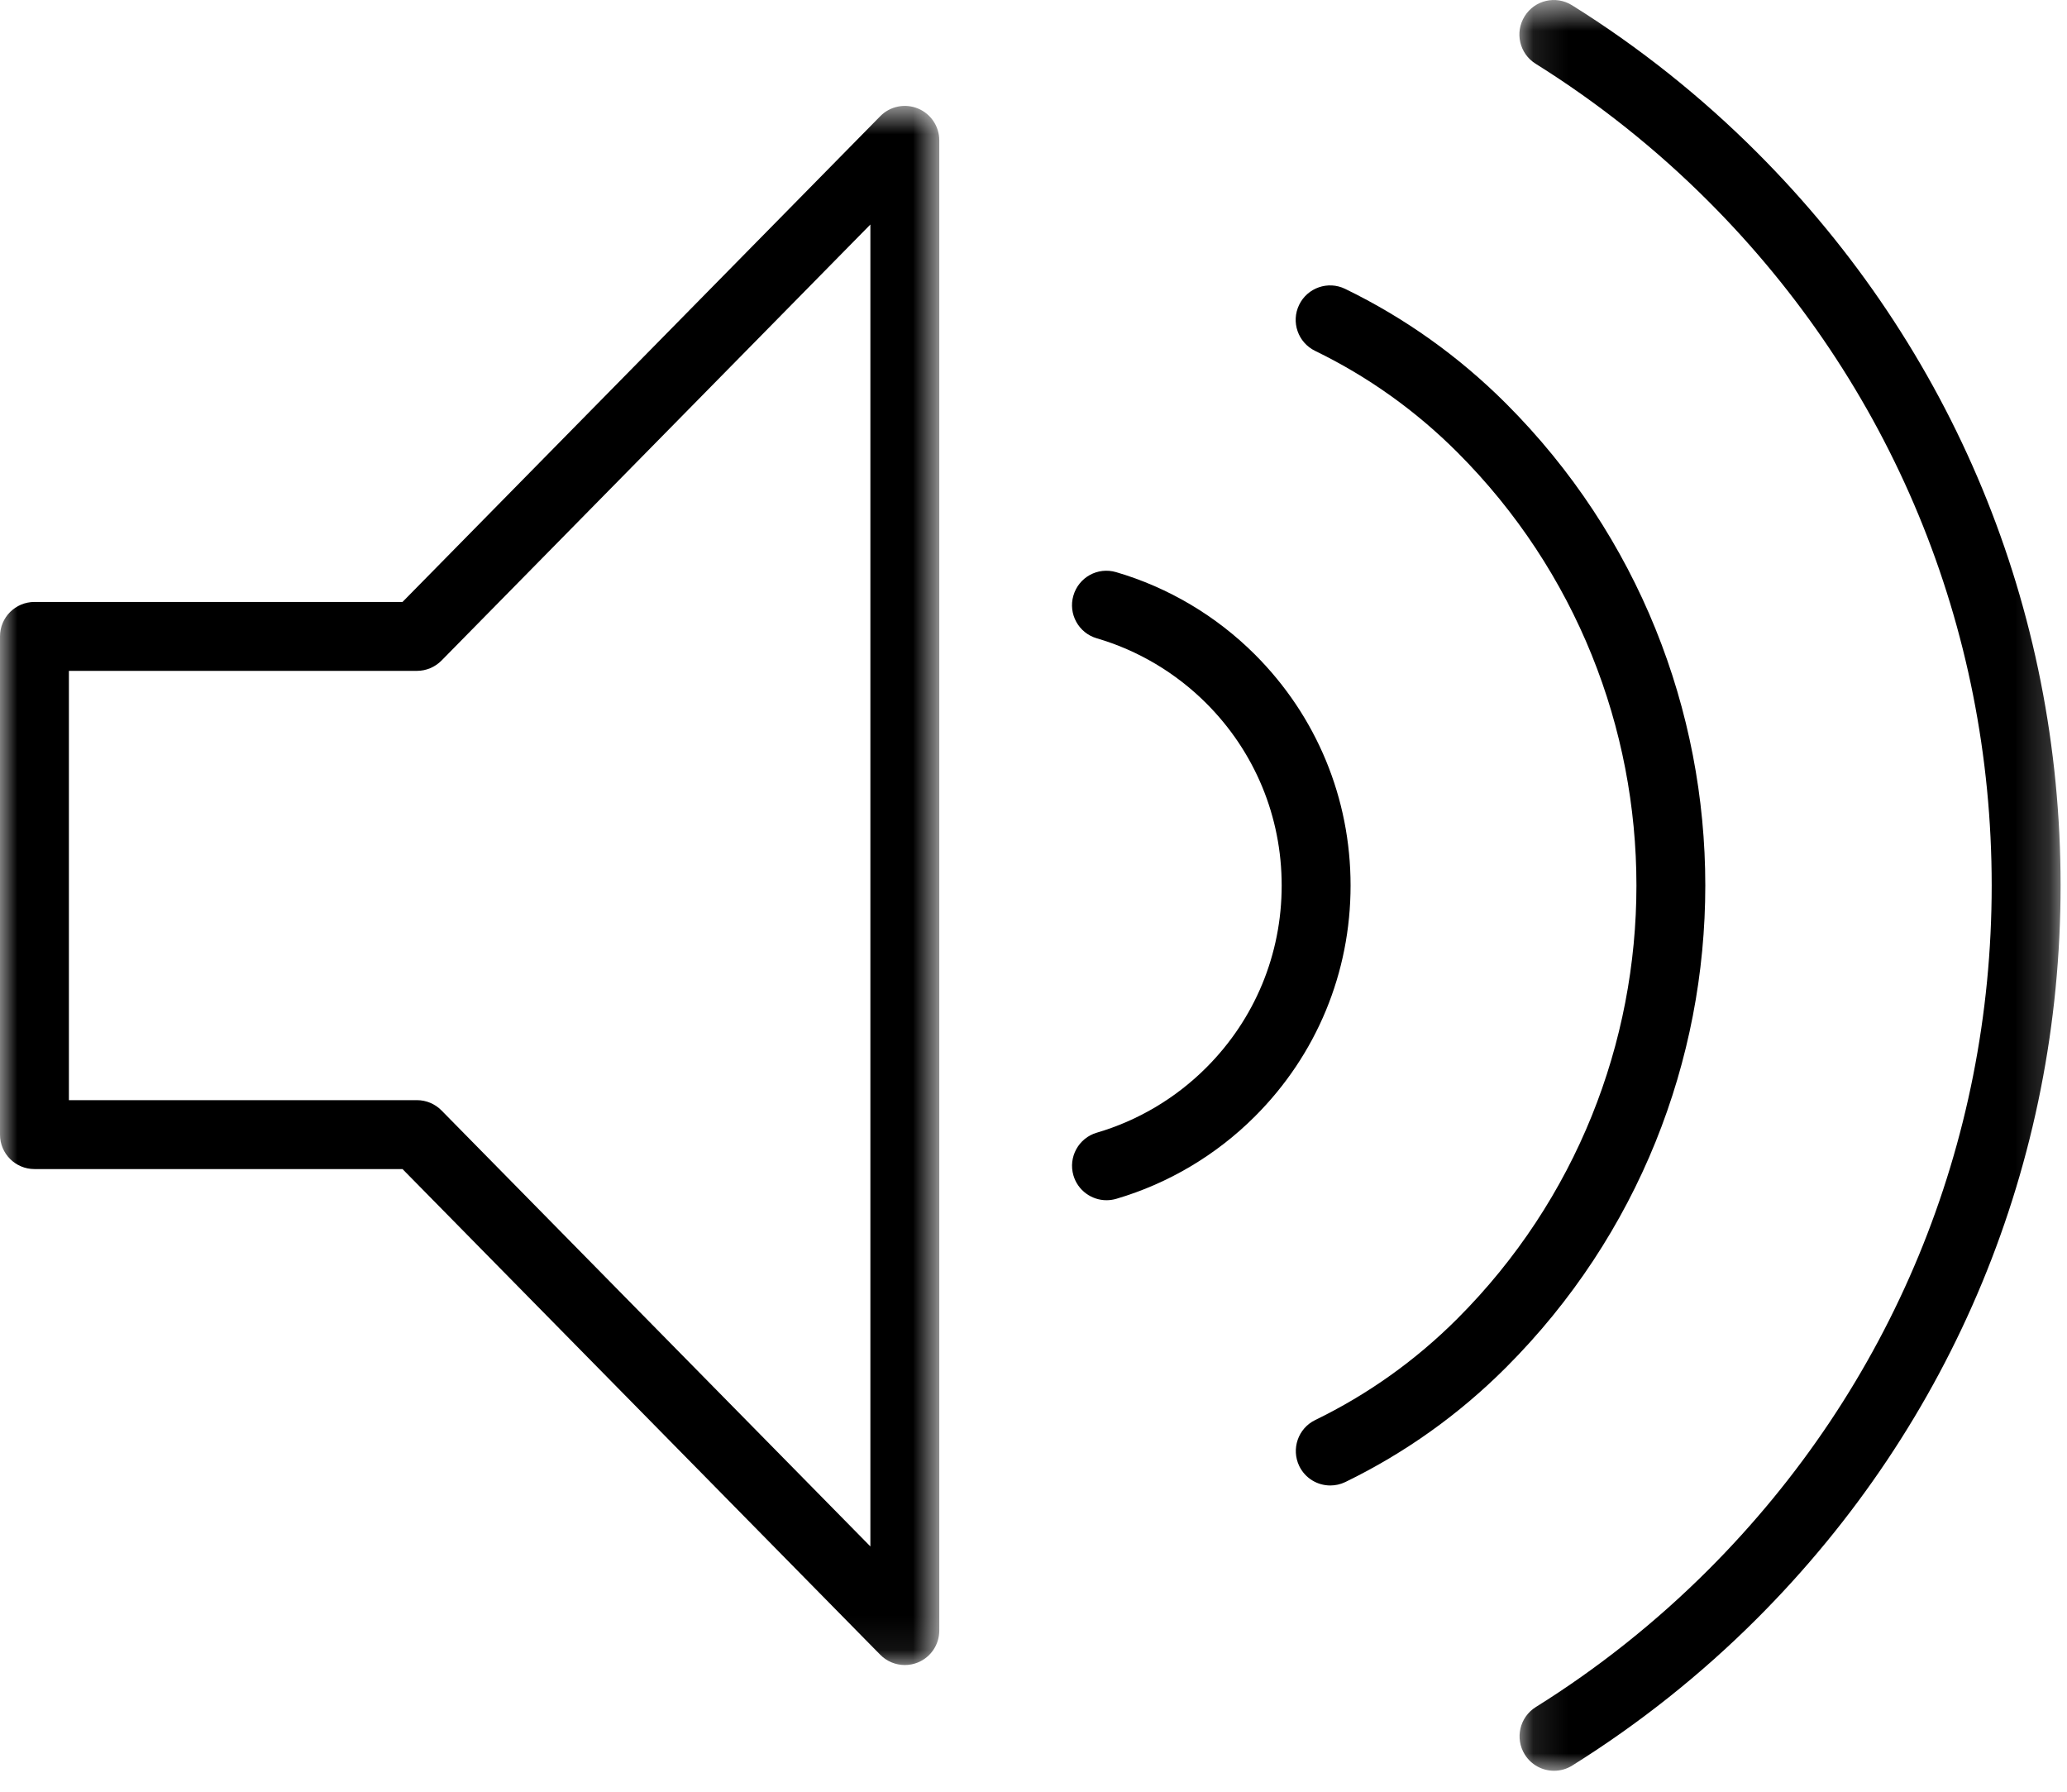 <?xml version="1.0" encoding="UTF-8"?>
<svg width="60px" height="52px" viewBox="0 0 60 52" version="1.1" xmlns="http://www.w3.org/2000/svg" xmlns:xlink="http://www.w3.org/1999/xlink">
    <!-- Generator: Sketch 48.1 (47250) - http://www.bohemiancoding.com/sketch -->
    <title>sound</title>
    <desc>Created with Sketch.</desc>
    <defs>
        <polygon id="path-1" points="0 0.682 0 45.931 27.265 45.931 27.265 0.682 2.71050543e-20 0.682"></polygon>
        <polygon id="path-3" points="15.813 0.609 15.813 52 0.105 52 0.105 0.609 15.813 0.609"></polygon>
    </defs>
    <g id="macbook-pro-icons" stroke="none" stroke-width="1" fill="none" fill-rule="evenodd" transform="translate(-556, -4161)">
        <g id="sound" transform="translate(556, 4149)">
            <g id="Page-1" transform="translate(0, 11)">
                <g id="Group-3" transform="translate(0, 3.392)">
                    <mask id="mask-2" fill="white">
                        <use xlink:href="#path-1"></use>
                    </mask>
                    <g id="Clip-2"></g>
                    <path d="M25.265,42.489 L12.816,29.836 C12.627,29.644 12.37,29.537 12.103,29.537 L2,29.537 L2,17.078 L12.103,17.078 C12.37,17.078 12.627,16.97 12.816,16.779 L25.265,4.124 L25.265,42.489 Z M26.644,0.756 C26.268,0.603 25.836,0.69 25.552,0.98 L11.684,15.078 L1,15.078 C0.448,15.078 -0,15.525 -0,16.078 L-0,30.537 C-0,31.09 0.448,31.537 1,31.537 L11.684,31.537 L25.552,45.633 C25.744,45.828 26.002,45.931 26.265,45.931 C26.393,45.931 26.521,45.907 26.644,45.857 C27.02,45.703 27.265,45.338 27.265,44.931 L27.265,1.681 C27.265,1.275 27.02,0.91 26.644,0.756 Z" id="Fill-1" fill="#000000" mask="url(#mask-2)"></path>
                </g>
                <path d="M36.429,19.997 C35.305,18.874 33.91,18.047 32.398,17.605 C31.861,17.448 31.312,17.756 31.158,18.285 C31.003,18.815 31.307,19.371 31.837,19.525 C33.03,19.873 34.128,20.525 35.015,21.411 C36.427,22.823 37.204,24.701 37.204,26.699 C37.204,28.696 36.427,30.574 35.015,31.985 C34.13,32.871 33.032,33.523 31.838,33.873 C31.308,34.028 31.004,34.584 31.159,35.114 C31.287,35.551 31.687,35.833 32.119,35.833 C32.212,35.833 32.307,35.82 32.401,35.793 C33.915,35.349 35.309,34.52 36.429,33.399 C38.219,31.61 39.204,29.23 39.204,26.699 C39.204,24.167 38.219,21.787 36.429,19.997" id="Fill-4" fill="#000000"></path>
                <path d="M43.716,12.711 C42.347,11.343 40.777,10.224 39.047,9.384 C38.55,9.142 37.952,9.35 37.711,9.847 C37.47,10.343 37.677,10.941 38.174,11.183 C39.702,11.925 41.091,12.915 42.302,14.125 C49.235,21.058 49.235,32.339 42.302,39.273 C41.094,40.481 39.706,41.47 38.177,42.213 C37.681,42.454 37.474,43.053 37.715,43.55 C37.888,43.905 38.244,44.112 38.615,44.112 C38.762,44.112 38.911,44.08 39.052,44.012 C40.781,43.171 42.351,42.053 43.716,40.687 C51.429,32.973 51.429,20.423 43.716,12.711" id="Fill-6" fill="#000000"></path>
                <g id="Group-10" transform="translate(44, 0.392)">
                    <mask id="mask-4" fill="white">
                        <use xlink:href="#path-3"></use>
                    </mask>
                    <g id="Clip-9"></g>
                    <path d="M7.002,5.033 C5.382,3.412 3.576,1.974 1.635,0.762 C1.165,0.467 0.549,0.61 0.257,1.079 C-0.036,1.548 0.106,2.165 0.574,2.457 C2.388,3.591 4.074,4.932 5.588,6.447 C10.893,11.751 13.814,18.804 13.814,26.306 C13.814,33.809 10.893,40.862 5.588,46.168 C4.073,47.682 2.389,49.022 0.58,50.151 C0.111,50.444 -0.031,51.061 0.261,51.529 C0.451,51.833 0.776,52 1.11,52 C1.291,52 1.475,51.951 1.639,51.848 C3.576,50.638 5.381,49.203 7.002,47.582 C12.685,41.899 15.814,34.344 15.814,26.306 C15.815,18.269 12.685,10.715 7.002,5.033" id="Fill-8" fill="#000000" mask="url(#mask-4)"></path>
                </g>
            </g>
        </g>
    </g>
</svg>